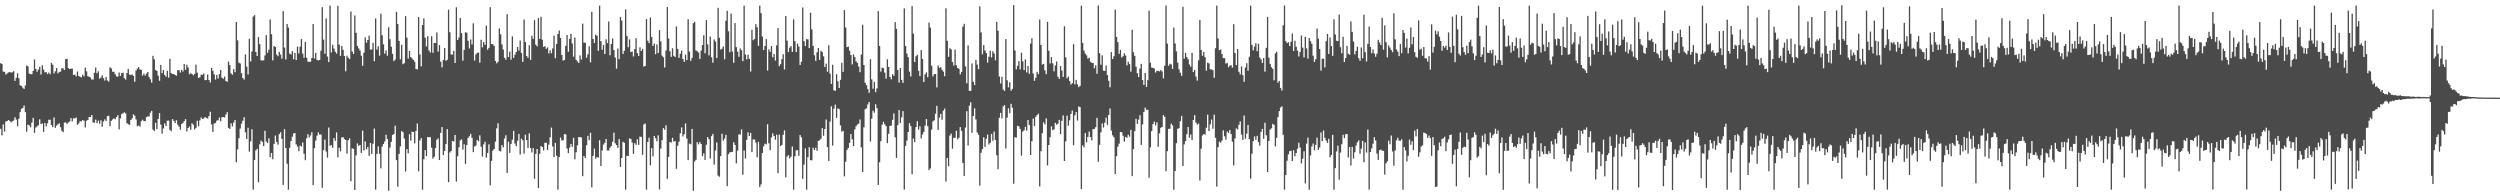 <?xml version="1.0" encoding="UTF-8"?>
<svg xmlns="http://www.w3.org/2000/svg" width="1920" height="150">
  <path d="M0 48.560h1v50.356H0zM1 49.085h1v54.867H1zM2 54.959h1v40.556H2zM3 55.241h1v45.838H3zM4 57.219h1v36.121H4zM5 56.361h1v36.612H5zM6 55.641h1v36.515H6zM7 55.239h1v37.653H7zM8 55.779h1v38.239H8zM9 55.515h1v37.635H9zM10 54.663h1v37.903H10zM11 62.090h1v27.934H11zM12 59.744h1v32.114H12zM13 56.338h1v40.651H13zM14 60.107h1v31.148H14zM15 65.545h1v20.597H15zM16 66.008h1v17.535H16zM17 67.378h1v15.514H17zM18 68.319h1v12.734H18zM19 65.684h1v20.496H19zM20 50.389h1v50.743H20zM21 50.941h1v44.825H21zM22 56.550h1v39.803H22zM23 56.981h1v40.794H23zM24 56.943h1v37.194H24zM25 54.405h1v36.124H25zM26 45.667h1v56.389H26zM27 52.920h1v45.061H27zM28 55.075h1v42.003H28zM29 53.372h1v42.846H29zM30 51.351h1v40.272H30zM31 57.256h1v38.009H31zM32 50.107h1v44.665H32zM33 53.451h1v47.830H33zM34 55.550h1v38.912H34zM35 55.468h1v41.589H35zM36 56.898h1v37.892H36zM37 55.719h1v36.240H37zM38 57.038h1v34.972H38zM39 48.301h1v47.681H39zM40 49.660h1v47.943H40zM41 56.430h1v33.796H41zM42 54.726h1v43.449H42zM43 52.269h1v44.256H43zM44 56.384h1v39.084H44zM45 55.410h1v39.312H45zM46 54.941h1v42.755H46zM47 52.448h1v47.963H47zM48 52.592h1v48.920H48zM49 53.689h1v40.402H49zM50 45.404h1v48.629H50zM51 45.144h1v49.991H51zM52 52.302h1v41.825H52zM53 53.035h1v40.316H53zM54 52.726h1v37.974H54zM55 52.670h1v40.586H55zM56 57.539h1v33.310H56zM57 57.289h1v33.688H57zM58 58.679h1v31.553H58zM59 54.950h1v40.900H59zM60 58.275h1v36.520H60zM61 58.993h1v34.024H61zM62 59.374h1v33.906H62zM63 57.409h1v34.795H63zM64 58.635h1v34.088H64zM65 51.943h1v45.961H65zM66 54.799h1v37.915H66zM67 58.499h1v33.566H67zM68 59.005h1v30.810H68zM69 59.502h1v30.419H69zM70 61.099h1v27.230H70zM71 61.087h1v32.935H71zM72 55.906h1v38.371H72zM73 51.810h1v40.039H73zM74 56.247h1v38.304H74zM75 54.764h1v37.879H75zM76 60.423h1v34.529H76zM77 59.571h1v32.836H77zM78 57.806h1v39.592H78zM79 60.018h1v33.350H79zM80 61.831h1v29.875H80zM81 59.104h1v33.854H81zM82 61.781h1v27.455H82zM83 62.707h1v26.231H83zM84 51.656h1v45.268H84zM85 52.589h1v40.189H85zM86 55.048h1v36.698H86zM87 55.137h1v35.724H87zM88 57.012h1v34.522H88zM89 58.653h1v31.236H89zM90 58.882h1v29.583H90zM91 55.658h1v43.709H91zM92 58.270h1v32.704H92zM93 56.184h1v31.432H93zM94 55.811h1v31.154H94zM95 60.057h1v26.150H95zM96 61.151h1v25.938H96zM97 56.129h1v38.472H97zM98 52.951h1v42.362H98zM99 57.319h1v38.520H99zM100 57.668h1v34.516H100zM101 57.140h1v33.763H101zM102 58.259h1v29.532H102zM103 62.789h1v26.069H103zM104 54.160h1v37.602H104zM105 52.704h1v44.266H105zM106 51.526h1v44.860H106zM107 53.295h1v43.929H107zM108 53.622h1v39.517H108zM109 58.065h1v33.908H109zM110 56.526h1v36.431H110zM111 58.079h1v34.947H111zM112 56.501h1v33.418H112zM113 55.225h1v34.184H113zM114 59.079h1v30.354H114zM115 60.886h1v25.711H115zM116 63.425h1v21.751H116zM117 42.876h1v56.652H117zM118 45.554h1v55.140H118zM119 53.749h1v40.538H119zM120 54.427h1v44.766H120zM121 58.070h1v33.292H121zM122 61.995h1v24.855H122zM123 49.798h1v45.890H123zM124 56.131h1v46.537H124zM125 53.739h1v44.916H125zM126 57.573h1v37.190H126zM127 58.924h1v37.896H127zM128 54.327h1v38.366H128zM129 59.655h1v32.952H129zM130 45.208h1v54.578H130zM131 56.182h1v44.614H131zM132 56.872h1v34.606H132zM133 56.894h1v35.916H133zM134 57.546h1v36.970H134zM135 58.156h1v34.215H135zM136 53.956h1v41.761H136zM137 53.810h1v43.406H137zM138 55.683h1v43.937H138zM139 53.657h1v41.681H139zM140 54.947h1v39.397H140zM141 49.265h1v43.736H141zM142 53.604h1v37.865H142zM143 49.752h1v51.252H143zM144 51.823h1v46.462H144zM145 57.034h1v40.121H145zM146 56.257h1v43.356H146zM147 56.792h1v37.937H147zM148 57.878h1v37.848H148zM149 56.738h1v42.656H149zM150 49.658h1v48.492H150zM151 55.778h1v36.983H151zM152 59.788h1v37.219H152zM153 59.331h1v33.149H153zM154 57.330h1v32.863H154zM155 57.443h1v33.989H155zM156 56.450h1v34.550H156zM157 61.614h1v28.280H157zM158 61.432h1v29.107H158zM159 57.260h1v33.762H159zM160 61.451h1v27.710H160zM161 63.356h1v22.469H161zM162 52.221h1v43.347H162zM163 54.388h1v46.901H163zM164 57.024h1v37.922H164zM165 61.080h1v33.327H165zM166 57.523h1v35.169H166zM167 60.295h1v32.083H167zM168 56.917h1v33.383H168zM169 53.712h1v39.421H169zM170 59.626h1v30.450H170zM171 60.456h1v29.417H171zM172 58.851h1v31.328H172zM173 62.162h1v25.861H173zM174 62.812h1v23.354H174zM175 47.386h1v50.804H175zM176 49.995h1v49.048H176zM177 56.388h1v38.351H177zM178 57.462h1v39.572H178zM179 53.029h1v41.104H179zM180 55.431h1v36.704H180zM181 16.891h1v107.740H181zM182 30.959h1v83.855H182zM183 48.160h1v57.993H183zM184 48.766h1v49.982H184zM185 56.205h1v38.762H185zM186 59.895h1v32.836H186zM187 61.121h1v28.873H187zM188 41.836h1v59.816H188zM189 51.138h1v55.650H189zM190 57.172h1v40.916H190zM191 29.815h1v86.676H191zM192 47.202h1v61.462H192zM193 39.515h1v59.774H193zM194 12.677h1v132.982H194zM195 11.638h1v111.286H195zM196 39.891h1v75.615H196zM197 42.975h1v71.314H197zM198 28.446h1v111.513H198zM199 33.922h1v76.950H199zM200 46.281h1v61.671H200zM201 46.558h1v62.438H201zM202 46.261h1v65.983H202zM203 42.601h1v57.851H203zM204 27.003h1v81.703H204zM205 40.512h1v69.384H205zM206 38.229h1v68.061H206zM207 14.931h1v105.752H207zM208 26.338h1v91.112H208zM209 46.325h1v75.980H209zM210 35.414h1v75.061H210zM211 36.056h1v68.046H211zM212 41.874h1v67.132H212zM213 43.166h1v67.916H213zM214 39.795h1v63.216H214zM215 41.892h1v59.646H215zM216 45.102h1v61.569H216zM217 8.558h1v133.489H217zM218 36.519h1v62.630H218zM219 45.728h1v67.940H219zM220 18.378h1v107.359H220zM221 21.168h1v124.474H221zM222 41.209h1v72.284H222zM223 41.841h1v66.505H223zM224 39.322h1v65.634H224zM225 45.450h1v57.107H225zM226 40.715h1v61.436H226zM227 46.079h1v64.793H227zM228 35.762h1v76.777H228zM229 41.028h1v75.068H229zM230 35.843h1v75.921H230zM231 29.988h1v82.618H231zM232 41.184h1v68.235H232zM233 44.411h1v73.673H233zM234 32.263h1v90.759H234zM235 44.317h1v61.872H235zM236 47.319h1v55.709H236zM237 47.568h1v57.945H237zM238 47.405h1v56.557H238zM239 44.543h1v57.000H239zM240 18.409h1v123.773H240zM241 44.902h1v68.940H241zM242 40.595h1v67.372H242zM243 45.979h1v58.220H243zM244 46.419h1v55.212H244zM245 46.054h1v57.280H245zM246 38.927h1v64.376H246zM247 5.540h1v138.705H247zM248 30.389h1v84.951H248zM249 41.271h1v65.980H249zM250 14.160h1v102.237H250zM251 43.427h1v77.602H251zM252 47.677h1v50.244H252zM253 4.325h1v107.649H253zM254 40.293h1v71.143H254zM255 34.362h1v79.173H255zM256 37.299h1v68.722H256zM257 39.741h1v68.373H257zM258 41.162h1v60.555H258zM259 4.467h1v116.353H259zM260 34.242h1v79.260H260zM261 42.892h1v73.368H261zM262 35.238h1v70.341H262zM263 38.264h1v67.030H263zM264 42.969h1v63.781H264zM265 54.709h1v52.815H265zM266 42.753h1v75.275H266zM267 44.336h1v63.329H267zM268 45.375h1v60.879H268zM269 8.842h1v130.312H269zM270 39.573h1v74.393H270zM271 41.419h1v72.905H271zM272 11.881h1v134.026H272zM273 25.192h1v94.086H273zM274 35.373h1v74.791H274zM275 37.186h1v74.782H275zM276 38.812h1v72.486H276zM277 42.757h1v74.712H277zM278 50.472h1v49.813H278zM279 40.514h1v75.022H279zM280 28.704h1v79.923H280zM281 32.780h1v81.865H281zM282 30.722h1v82.153H282zM283 27.319h1v92.408H283zM284 38.024h1v71.767H284zM285 37.994h1v80.228H285zM286 32.913h1v77.457H286zM287 46.961h1v51.755H287zM288 14.204h1v131.482H288zM289 38.073h1v80.077H289zM290 35.547h1v76.893H290zM291 42.772h1v75.332H291zM292 10.519h1v118.793H292zM293 27.072h1v85.447H293zM294 34.052h1v76.534H294zM295 41.212h1v67.438H295zM296 38.696h1v64.780H296zM297 42.734h1v64.039H297zM298 20.920h1v125.634H298zM299 30.135h1v83.095H299zM300 35.901h1v72.984H300zM301 41.323h1v62.291H301zM302 46.963h1v56.015H302zM303 45.786h1v50.750H303zM304 9.119h1v113.849H304zM305 18.396h1v124.991H305zM306 31.387h1v86.846H306zM307 45.583h1v66.805H307zM308 34.413h1v66.276H308zM309 49.327h1v52.144H309zM310 48.539h1v57.874H310zM311 12.389h1v119.362H311zM312 28.870h1v85.667H312zM313 44.977h1v72.765H313zM314 39.179h1v63.947H314zM315 43.800h1v64.190H315zM316 44.900h1v56.145H316zM317 46.001h1v55.356H317zM318 47.381h1v62.769H318zM319 52.942h1v47.596H319zM320 53.276h1v41.587H320zM321 13.081h1v118.524H321zM322 41.789h1v66.087H322zM323 51.007h1v55.101H323zM324 19.210h1v126.512H324zM325 14.121h1v108.216H325zM326 28.922h1v86.396H326zM327 35.652h1v84.252H327zM328 27.776h1v77.540H328zM329 38.775h1v66.556H329zM330 40.316h1v65.090H330zM331 27.790h1v85.634H331zM332 40.543h1v81.315H332zM333 32.994h1v87.450H333zM334 33.005h1v80.741H334zM335 24.902h1v82.430H335zM336 39.640h1v66.660H336zM337 34.645h1v88.297H337zM338 47.380h1v54.659H338zM339 51.708h1v45.858H339zM340 46.065h1v73.038H340zM341 36.873h1v79.034H341zM342 46.627h1v64.008H342zM343 45.877h1v53.230H343zM344 7.397h1v132.545H344zM345 24.760h1v92.348H345zM346 41.812h1v74.110H346zM347 41.982h1v66.304H347zM348 39.075h1v69.622H348zM349 48.385h1v55.275H349zM350 5.603h1v133.842H350zM351 30.678h1v89.325H351zM352 28.775h1v84.401H352zM353 13.711h1v94.101H353zM354 25.387h1v81.604H354zM355 46.608h1v68.358H355zM356 38.333h1v72.498H356zM357 24.849h1v100.940H357zM358 25.114h1v86.260H358zM359 31.319h1v74.616H359zM360 37.159h1v67.422H360zM361 30.293h1v72.523H361zM362 34.075h1v71.766H362zM363 17.935h1v98.921H363zM364 46.485h1v66.056H364zM365 41.803h1v69.982H365zM366 40.643h1v66.818H366zM367 40.341h1v68.141H367zM368 48.144h1v55.777H368zM369 30.540h1v82.156H369zM370 36.369h1v83.836H370zM371 32.328h1v78.568H371zM372 34.394h1v74.433H372zM373 19.646h1v101.376H373zM374 38.201h1v79.254H374zM375 36.781h1v74.051H375zM376 5.530h1v136.848H376zM377 33.855h1v89.696H377zM378 33.908h1v81.795H378zM379 35.258h1v79.183H379zM380 46.788h1v62.021H380zM381 48.641h1v49.942H381zM382 47.392h1v47.254H382zM383 21.805h1v94.007H383zM384 26.302h1v89.995H384zM385 34.143h1v77.281H385zM386 38.017h1v75.159H386zM387 44.320h1v62.092H387zM388 45.901h1v57.979H388zM389 10.884h1v121.943H389zM390 43.811h1v65.065H390zM391 39.650h1v77.727H391zM392 45.811h1v64.753H392zM393 27.941h1v79.333H393zM394 44.396h1v56.123H394zM395 41.971h1v68.278H395zM396 39.943h1v72.340H396zM397 36.099h1v72.029H397zM398 38.817h1v64.015H398zM399 31.080h1v87.593H399zM400 40.643h1v65.829H400zM401 47.516h1v60.283H401zM402 15.013h1v103.026H402zM403 32.180h1v71.270H403zM404 43.083h1v64.504H404zM405 44.358h1v69.259H405zM406 34.722h1v67.753H406zM407 45.973h1v67.757H407zM408 27.503h1v89.545H408zM409 29.873h1v83.969H409zM410 15.453h1v121.796H410zM411 34.232h1v83.943H411zM412 35.612h1v78.827H412zM413 13.878h1v130.612H413zM414 29.866h1v88.243H414zM415 12.860h1v99.315H415zM416 30.503h1v82.435H416zM417 36.052h1v79.523H417zM418 35.432h1v74.247H418zM419 37.481h1v72.159H419zM420 36.447h1v78.754H420zM421 41.014h1v70.080H421zM422 38.674h1v66.813H422zM423 40.918h1v57.094H423zM424 37.174h1v75.320H424zM425 27.319h1v93.357H425zM426 44.709h1v64.991H426zM427 33.830h1v85.764H427zM428 26.090h1v119.539H428zM429 23.402h1v97.120H429zM430 29.192h1v76.459H430zM431 42.258h1v65.668H431zM432 46.496h1v61.251H432zM433 46.131h1v56.884H433zM434 35.196h1v67.951H434zM435 26.899h1v87.182H435zM436 39.748h1v77.817H436zM437 29.851h1v83.497H437zM438 26.030h1v84.523H438zM439 33.430h1v79.333H439zM440 43.505h1v62.306H440zM441 28.869h1v93.473H441zM442 46.038h1v70.881H442zM443 47.173h1v64.414H443zM444 48.335h1v56.970H444zM445 42.554h1v62.756H445zM446 45.727h1v59.910H446zM447 18.111h1v117.189H447zM448 32.762h1v87.028H448zM449 32.789h1v88.571H449zM450 44.325h1v67.196H450zM451 41.706h1v62.606H451zM452 35.542h1v72.206H452zM453 47.883h1v54.094H453zM454 9.062h1v134.787H454zM455 29.889h1v89.866H455zM456 33.005h1v81.133H456zM457 26.634h1v95.243H457zM458 27.508h1v93.061H458zM459 39.016h1v82.035H459zM460 4.303h1v103.401H460zM461 31.648h1v95.884H461zM462 38.166h1v77.462H462zM463 34.590h1v76.464H463zM464 41.504h1v68.156H464zM465 30.164h1v76.555H465zM466 33.050h1v82.515H466zM467 16.552h1v99.078H467zM468 42.445h1v71.016H468zM469 33.789h1v78.322H469zM470 29.537h1v79.363H470zM471 38.470h1v63.419H471zM472 44.204h1v65.878H472zM473 52.750h1v58.664H473zM474 37.298h1v76.286H474zM475 45.417h1v61.403H475zM476 12.983h1v115.230H476zM477 15.826h1v105.528H477zM478 41.433h1v67.448H478zM479 39.018h1v70.639H479zM480 7.229h1v138.427H480zM481 27.592h1v91.987H481zM482 36.299h1v83.515H482zM483 30.255h1v75.988H483zM484 39.975h1v66.743H484zM485 39.556h1v69.846H485zM486 43.369h1v74.776H486zM487 37.667h1v72.294H487zM488 29.356h1v81.878H488zM489 40.854h1v66.091H489zM490 42.978h1v68.304H490zM491 36.366h1v68.478H491zM492 39.179h1v65.971H492zM493 37.473h1v81.401H493zM494 51.157h1v44.452H494zM495 50.710h1v44.168H495zM496 14.711h1v130.935H496zM497 31.224h1v77.889H497zM498 33.097h1v72.635H498zM499 13.432h1v113.479H499zM500 28.355h1v85.469H500zM501 35.350h1v84.709H501zM502 33.560h1v70.854H502zM503 41.612h1v64.464H503zM504 34.089h1v74.380H504zM505 40.689h1v63.295H505zM506 23.158h1v122.299H506zM507 31.760h1v82.305H507zM508 42.753h1v64.915H508zM509 43.982h1v54.436H509zM510 51.838h1v47.874H510zM511 38.812h1v57.437H511zM512 5.389h1v131.909H512zM513 29.584h1v90.869H513zM514 39.319h1v69.756H514zM515 43.658h1v65.854H515zM516 37.075h1v68.754H516zM517 42.853h1v65.848H517zM518 43.759h1v64.641H518zM519 20.317h1v109.309H519zM520 37.540h1v74.374H520zM521 44.452h1v64.331H521zM522 41.337h1v61.036H522zM523 38.837h1v59.014H523zM524 45.316h1v59.465H524zM525 47.554h1v55.526H525zM526 41.944h1v52.896H526zM527 46.198h1v60.260H527zM528 14.715h1v108.281H528zM529 39.572h1v70.726H529zM530 46.742h1v64.105H530zM531 44.458h1v54.493H531zM532 17.828h1v128.686H532zM533 16.762h1v107.251H533zM534 38.773h1v83.943H534zM535 39.307h1v69.922H535zM536 40.335h1v70.556H536zM537 45.268h1v63.863H537zM538 38.792h1v71.800H538zM539 34.602h1v85.364H539zM540 27.075h1v90.749H540zM541 40.932h1v81.881H541zM542 15.428h1v95.749H542zM543 34.070h1v71.157H543zM544 42.493h1v64.360H544zM545 28.074h1v93.568H545zM546 43.941h1v60.594H546zM547 48.130h1v54.685H547zM548 30.319h1v96.089H548zM549 31.846h1v83.772H549zM550 44.601h1v64.747H550zM551 5.980h1v128.902H551zM552 29.056h1v106.687H552zM553 38.028h1v81.901H553zM554 37.459h1v65.256H554zM555 35.707h1v72.264H555zM556 45.500h1v60.958H556zM557 15.933h1v87.608H557zM558 8.332h1v134.691H558zM559 24.017h1v94.423H559zM560 40.094h1v76.944H560zM561 10.450h1v106.319H561zM562 39.521h1v77.113H562zM563 48.189h1v61.084H563zM564 17.694h1v93.629H564zM565 36.187h1v89.308H565zM566 39.705h1v76.016H566zM567 43.644h1v59.547H567zM568 37.243h1v66.207H568zM569 38.614h1v60.779H569zM570 46.994h1v87.203H570zM571 4.375h1v111.247H571zM572 41.870h1v79.906H572zM573 45.575h1v61.773H573zM574 42.022h1v59.559H574zM575 45.231h1v59.144H575zM576 54.944h1v47.152H576zM577 22.890h1v93.918H577zM578 30.863h1v76.192H578zM579 30.003h1v77.151H579zM580 18.549h1v90.946H580zM581 20.935h1v99.848H581zM582 35.160h1v73.782H582zM583 4.290h1v139.406H583zM584 10.075h1v131.541H584zM585 28.059h1v89.437H585zM586 38.422h1v73.943H586zM587 35.356h1v74.959H587zM588 30.019h1v80.881H588zM589 54.149h1v41.298H589zM590 37.854h1v72.236H590zM591 39.714h1v75.657H591zM592 35.361h1v70.218H592zM593 43.986h1v58.395H593zM594 41.453h1v63.003H594zM595 46.470h1v60.836H595zM596 34.804h1v68.671H596zM597 21.545h1v111.497H597zM598 50.792h1v52.628H598zM599 49.285h1v62.841H599zM600 45.466h1v65.816H600zM601 41.619h1v61.890H601zM602 53.367h1v46.761H602zM603 12.253h1v123.974H603zM604 31.194h1v88.997H604zM605 40.027h1v79.062H605zM606 36.621h1v85.017H606zM607 35.392h1v84.877H607zM608 39.764h1v72.767H608zM609 14.785h1v130.893H609zM610 31.614h1v88.459H610zM611 39.980h1v75.556H611zM612 33.442h1v81.874H612zM613 35.799h1v83.880H613zM614 49.941h1v53.802H614zM615 47.403h1v58.074H615zM616 5.725h1v131.643H616zM617 31.648h1v94.757H617zM618 35.384h1v78.584H618zM619 30.020h1v115.647H619zM620 30.269h1v90.469H620zM621 36.892h1v76.151H621zM622 9.842h1v113.162H622zM623 22.516h1v100.606H623zM624 35.266h1v78.173H624zM625 42.422h1v72.819H625zM626 46.730h1v66.742H626zM627 40.181h1v75.655H627zM628 36.856h1v71.370H628zM629 45.973h1v61.774H629zM630 39.019h1v67.504H630zM631 40.049h1v58.366H631zM632 43.261h1v61.057H632zM633 51.414h1v47.690H633zM634 48.848h1v42.946H634zM635 55.105h1v57.833H635zM636 34.772h1v88.811H636zM637 56.550h1v36.802H637zM638 64.404h1v17.244H638zM639 49.726h1v62.111H639zM640 69.305h1v14.171H640zM641 69.772h1v10.581H641zM642 57.028h1v33.492H642zM643 62.404h1v20.872H643zM644 67.597h1v16.268H644zM645 61.312h1v34.984H645zM646 48.216h1v52.917H646zM647 55.194h1v45.299H647zM648 7.757h1v127.718H648zM649 21.071h1v103.179H649zM650 36.201h1v78.877H650zM651 35.781h1v77.892H651zM652 38.976h1v70.746H652zM653 42.177h1v60.791H653zM654 49.480h1v57.539H654zM655 41.735h1v70.465H655zM656 43.795h1v55.635H656zM657 47.155h1v49.761H657zM658 48.317h1v47.289H658zM659 51.080h1v43.875H659zM660 55.470h1v36.321H660zM661 41.806h1v71.378H661zM662 19.013h1v113.023H662zM663 49.930h1v47.880H663zM664 63.594h1v20.279H664zM665 65.398h1v17.786H665zM666 68.431h1v11.777H666zM667 71.294h1v7.057H667zM668 45.458h1v63.223H668zM669 60.959h1v30.172H669zM670 68.097h1v16.913H670zM671 62.802h1v23.722H671zM672 70.808h1v9.283H672zM673 67.910h1v15.175H673zM674 8.555h1v133.514H674zM675 35.252h1v89.349H675zM676 55.012h1v53.478H676zM677 51.845h1v43.928H677zM678 52.355h1v41.156H678zM679 55.766h1v39.674H679zM680 60.435h1v36.460H680zM681 45.582h1v64.373H681zM682 51.462h1v51.244H682zM683 59.061h1v37.662H683zM684 60.934h1v35.533H684zM685 56.970h1v35.079H685zM686 58.219h1v28.909H686zM687 16.922h1v88.523H687zM688 22.179h1v99.051H688zM689 53.704h1v42.413H689zM690 63.457h1v21.021H690zM691 52.227h1v42.401H691zM692 61.353h1v28.809H692zM693 63.641h1v21.689H693zM694 6.471h1v139.132H694zM695 35.340h1v76.683H695zM696 41.092h1v66.837H696zM697 43.876h1v57.425H697zM698 55.015h1v39.584H698zM699 58.702h1v38.105H699zM700 4.717h1v129.117H700zM701 25.834h1v80.593H701zM702 47.680h1v61.460H702zM703 43.225h1v54.355H703zM704 42.111h1v50.991H704zM705 54.372h1v45.225H705zM706 58.480h1v38.499H706zM707 38.407h1v67.943H707zM708 45.268h1v58.037H708zM709 63.000h1v38.252H709zM710 57.094h1v39.375H710zM711 55.554h1v35.891H711zM712 59.273h1v37.663H712zM713 17.363h1v113.317H713zM714 21.176h1v108.166H714zM715 50.428h1v49.114H715zM716 58.685h1v34.553H716zM717 56.990h1v35.369H717zM718 56.828h1v30.542H718zM719 67.105h1v14.224H719zM720 50.332h1v49.400H720zM721 52.170h1v38.165H721zM722 51.600h1v35.866H722zM723 53.561h1v38.405H723zM724 54.986h1v29.952H724zM725 58.519h1v24.867H725zM726 6.379h1v133.111H726zM727 31.321h1v89.997H727zM728 43.636h1v83.996H728zM729 37.069h1v67.071H729zM730 37.876h1v64.751H730zM731 47.523h1v66.676H731zM732 50.404h1v55.467H732zM733 38.071h1v67.711H733zM734 50.158h1v50.272H734zM735 52.200h1v54.860H735zM736 52.860h1v52.847H736zM737 57.155h1v40.446H737zM738 55.197h1v45.320H738zM739 20.471h1v104.698H739zM740 18.291h1v116.905H740zM741 51.053h1v46.898H741zM742 63.958h1v21.431H742zM743 34.902h1v76.803H743zM744 69.762h1v11.366H744zM745 69.776h1v8.787H745zM746 48.730h1v53.248H746zM747 62.807h1v26.289H747zM748 65.338h1v17.851H748zM749 45.971h1v45.738H749zM750 49.624h1v52.096H750zM751 53.127h1v50.473H751zM752 4.789h1v137.767H752zM753 24.950h1v92.365H753zM754 41.713h1v72.693H754zM755 34.607h1v70.823H755zM756 38.773h1v74.043H756zM757 40.741h1v65.808H757zM758 48.090h1v55.214H758zM759 43.626h1v67.343H759zM760 38.936h1v70.729H760zM761 44.084h1v58.760H761zM762 39.352h1v68.718H762zM763 41.055h1v59.958H763zM764 46.356h1v61.037H764zM765 16.818h1v102.378H765zM766 23.555h1v106.405H766zM767 58.770h1v31.634H767zM768 64.107h1v22.563H768zM769 58.965h1v32.026H769zM770 68.767h1v12.899H770zM771 69.903h1v10.781H771zM772 30.024h1v84.052H772zM773 61.626h1v28.675H773zM774 67.064h1v16.098H774zM775 63.169h1v23.748H775zM776 69.670h1v10.074H776zM777 68.275h1v14.418H777zM778 3.867h1v137.265H778zM779 38.769h1v66.588H779zM780 53.295h1v52.393H780zM781 50.476h1v46.128H781zM782 46.945h1v50.076H782zM783 53.312h1v45.704H783zM784 40.525h1v79.039H784zM785 47.168h1v53.882H785zM786 53.854h1v46.237H786zM787 45.627h1v51.783H787zM788 55.551h1v44.790H788zM789 50.624h1v41.531H789zM790 56.673h1v39.284H790zM791 33.470h1v85.581H791zM792 29.384h1v79.040H792zM793 56.405h1v34.686H793zM794 62.037h1v34.828H794zM795 59.713h1v29.992H795zM796 55.157h1v33.159H796zM797 56.970h1v30.352H797zM798 14.945h1v128.251H798zM799 34.542h1v81.584H799zM800 49.596h1v52.706H800zM801 49.062h1v44.939H801zM802 54.085h1v41.474H802zM803 56.973h1v33.942H803zM804 16.790h1v110.309H804zM805 38.941h1v72.449H805zM806 48.751h1v56.614H806zM807 43.863h1v53.232H807zM808 48.619h1v51.354H808zM809 54.765h1v44.560H809zM810 50.283h1v44.014H810zM811 47.255h1v48.500H811zM812 58.866h1v36.056H812zM813 60.553h1v31.485H813zM814 50.674h1v52.356H814zM815 54.153h1v38.637H815zM816 59.084h1v29.561H816zM817 20.164h1v103.484H817zM818 44.027h1v64.544H818zM819 60.169h1v28.686H819zM820 58.808h1v37.688H820zM821 62.280h1v30.134H821zM822 64.941h1v22.579H822zM823 63.867h1v21.020H823zM824 33.969h1v77.556H824zM825 64.744h1v23.835H825zM826 61.352h1v24.715H826zM827 64.826h1v27.727H827zM828 66.957h1v14.820H828zM829 65.873h1v16.425H829zM830 4.375h1v140.718H830zM831 32.921h1v78.704H831zM832 38.854h1v74.302H832zM833 41.171h1v61.050H833zM834 42.483h1v66.851H834zM835 45.071h1v60.092H835zM836 44.315h1v56.750H836zM837 47.388h1v57.871H837zM838 48.286h1v59.498H838zM839 48.367h1v50.808H839zM840 52.423h1v46.602H840zM841 50.160h1v47.535H841zM842 56.650h1v33.893H842zM843 4.210h1v120.067H843zM844 40.857h1v70.387H844zM845 49.699h1v51.959H845zM846 42.511h1v52.274H846zM847 54.295h1v43.661H847zM848 54.472h1v39.753H848zM849 50.273h1v40.049H849zM850 57.703h1v38.213H850zM851 62.052h1v26.270H851zM852 67.017h1v16.298H852zM853 40.045h1v60.268H853zM854 45.329h1v58.599H854zM855 43.202h1v62.207H855zM856 7.432h1v126.284H856zM857 28.366h1v91.606H857zM858 32.358h1v80.289H858zM859 41.320h1v69.033H859zM860 38.247h1v63.091H860zM861 44.150h1v57.357H861zM862 43.236h1v61.019H862zM863 40.982h1v67.757H863zM864 42.668h1v62.488H864zM865 50.214h1v55.584H865zM866 47.421h1v56.063H866zM867 49.273h1v55.754H867zM868 55.047h1v44.699H868zM869 22.847h1v112.438H869zM870 40.149h1v74.377H870zM871 42.910h1v57.844H871zM872 51.184h1v40.073H872zM873 56.255h1v38.933H873zM874 59.139h1v32.729H874zM875 52.651h1v35.843H875zM876 49.037h1v62.250H876zM877 61.424h1v34.144H877zM878 65.162h1v20.815H878zM879 56.026h1v26.634H879zM880 66.697h1v17.653H880zM881 61.550h1v22.768H881zM882 8.158h1v128.349H882zM883 48.188h1v64.994H883zM884 51.862h1v48.845H884zM885 52.102h1v43.203H885zM886 52.608h1v40.799H886zM887 55.705h1v40.543H887zM888 54.394h1v39.511H888zM889 54.331h1v58.433H889zM890 54.828h1v47.592H890zM891 53.807h1v44.362H891zM892 54.900h1v42.635H892zM893 60.221h1v28.195H893zM894 50.473h1v39.154H894zM895 4.272h1v127.331H895zM896 33.495h1v82.651H896zM897 50.435h1v48.516H897zM898 48.922h1v49.958H898zM899 49.516h1v45.440H899zM900 52.864h1v43.380H900zM901 21.144h1v124.566H901zM902 33.411h1v97.963H902zM903 39.475h1v70.481H903zM904 48.083h1v50.875H904zM905 53.264h1v45.124H905zM906 55.837h1v37.200H906zM907 58.246h1v30.717H907zM908 5.275h1v122.224H908zM909 45.048h1v65.865H909zM910 40.526h1v67.876H910zM911 43.747h1v59.306H911zM912 45.511h1v51.962H912zM913 49.556h1v56.218H913zM914 51.265h1v52.051H914zM915 40.623h1v66.984H915zM916 55.350h1v36.855H916zM917 53.691h1v34.741H917zM918 58.791h1v35.350H918zM919 61.920h1v33.753H919zM920 46.313h1v48.628H920zM921 15.484h1v123.114H921zM922 38.364h1v75.881H922zM923 42.793h1v61.169H923zM924 39.851h1v63.120H924zM925 43.924h1v59.463H925zM926 54.285h1v43.788H926zM927 48.124h1v39.877H927zM928 48.715h1v51.958H928zM929 53.179h1v42.308H929zM930 53.286h1v38.556H930zM931 53.911h1v44.937H931zM932 59.737h1v28.328H932zM933 37.080h1v68.770H933zM934 4.310h1v138.995H934zM935 29.599h1v83.417H935zM936 38.561h1v70.241H936zM937 37.992h1v71.536H937zM938 41.526h1v66.439H938zM939 44.629h1v55.535H939zM940 44.635h1v60.094H940zM941 48.837h1v58.491H941zM942 48.270h1v52.723H942zM943 51.644h1v50.408H943zM944 50.482h1v49.347H944zM945 49.999h1v52.951H945zM946 51.914h1v56.937H946zM947 18.588h1v108.491H947zM948 40.780h1v65.492H948zM949 50.009h1v48.603H949zM950 37.565h1v61.818H950zM951 55.159h1v40.672H951zM952 57.146h1v36.079H952zM953 50.993h1v52.359H953zM954 57.686h1v49.831H954zM955 62.827h1v25.921H955zM956 51.802h1v54.765H956zM957 48.535h1v54.120H957zM958 54.323h1v41.605H958zM959 43.553h1v63.177H959zM960 4.342h1v132.875H960zM961 34.467h1v83.548H961zM962 38.717h1v69.687H962zM963 35.815h1v68.961H963zM964 33.177h1v74.211H964zM965 39.320h1v64.997H965zM966 33.576h1v75.552H966zM967 44.137h1v67.719H967zM968 45.642h1v55.697H968zM969 48.318h1v50.691H969zM970 44.478h1v62.048H970zM971 55.023h1v39.242H971zM972 36.735h1v67.149H972zM973 12.946h1v119.185H973zM974 44.302h1v64.000H974zM975 49.064h1v50.477H975zM976 51.650h1v46.837H976zM977 52.908h1v42.150H977zM978 61.619h1v34.287H978zM979 40.941h1v71.512H979zM980 39.745h1v66.090H980zM981 63.484h1v26.497H981zM982 62.132h1v23.218H982zM983 67.469h1v15.061H983zM984 69.510h1v12.175H984zM985 19.380h1v84.197H985zM986 4.246h1v141.420H986zM987 31.625h1v102.813H987zM988 33.137h1v90.325H988zM989 32.396h1v86.152H989zM990 35.369h1v80.745H990zM991 32.053h1v83.701H991zM992 25.692h1v97.988H992zM993 39.171h1v76.277H993zM994 31.267h1v88.781H994zM995 35.827h1v81.662H995zM996 38.926h1v75.322H996zM997 43.365h1v66.253H997zM998 39.935h1v73.393H998zM999 27.299h1v98.194H999zM1000 36.580h1v85.300H1000zM1001 44.070h1v72.084H1001zM1002 28.258h1v112.589H1002zM1003 37.167h1v73.122H1003zM1004 44.994h1v60.706H1004zM1005 29.197h1v116.517H1005zM1006 31.644h1v87.737H1006zM1007 33.586h1v78.829H1007zM1008 42.770h1v67.481H1008zM1009 47.558h1v67.921H1009zM1010 45.440h1v65.799H1010zM1011 21.922h1v83.786H1011zM1012 29.732h1v85.448H1012zM1013 37.614h1v75.640H1013zM1014 54.259h1v47.453H1014zM1015 45.173h1v63.194H1015zM1016 45.081h1v55.174H1016zM1017 51.705h1v54.191H1017zM1018 31.596h1v76.380H1018zM1019 26.070h1v83.638H1019zM1020 41.430h1v65.171H1020zM1021 28.770h1v92.042H1021zM1022 35.449h1v83.530H1022zM1023 42.906h1v60.662H1023zM1024 14.905h1v130.883H1024zM1025 26.531h1v102.609H1025zM1026 31.288h1v85.014H1026zM1027 31.594h1v80.210H1027zM1028 11.148h1v126.786H1028zM1029 36.230h1v80.973H1029zM1030 40.911h1v69.896H1030zM1031 28.254h1v75.252H1031zM1032 47.680h1v58.410H1032zM1033 44.479h1v58.640H1033zM1034 35.242h1v67.659H1034zM1035 41.323h1v79.647H1035zM1036 42.017h1v70.886H1036zM1037 16.411h1v110.742H1037zM1038 24.460h1v88.395H1038zM1039 31.960h1v89.785H1039zM1040 41.712h1v75.234H1040zM1041 39.089h1v72.678H1041zM1042 35.852h1v73.414H1042zM1043 44.724h1v63.073H1043zM1044 46.695h1v71.368H1044zM1045 36.449h1v77.747H1045zM1046 44.672h1v63.557H1046zM1047 11.202h1v113.412H1047zM1048 40.097h1v69.332H1048zM1049 47.206h1v69.961H1049zM1050 33.690h1v65.793H1050zM1051 20.363h1v125.326H1051zM1052 36.091h1v80.684H1052zM1053 40.857h1v73.060H1053zM1054 37.984h1v72.375H1054zM1055 41.061h1v64.281H1055zM1056 43.596h1v64.346H1056zM1057 41.245h1v76.700H1057zM1058 30.558h1v92.221H1058zM1059 32.635h1v82.705H1059zM1060 34.577h1v80.285H1060zM1061 13.686h1v102.082H1061zM1062 38.073h1v77.747H1062zM1063 19.492h1v114.620H1063zM1064 32.433h1v92.944H1064zM1065 44.076h1v79.819H1065zM1066 34.883h1v73.147H1066zM1067 36.575h1v74.223H1067zM1068 38.430h1v65.660H1068zM1069 40.106h1v76.213H1069zM1070 10.247h1v117.048H1070zM1071 30.184h1v85.349H1071zM1072 37.978h1v69.804H1072zM1073 39.653h1v66.178H1073zM1074 43.123h1v64.910H1074zM1075 33.861h1v74.290H1075zM1076 40.837h1v66.172H1076zM1077 23.075h1v122.658H1077zM1078 25.248h1v87.705H1078zM1079 36.496h1v78.941H1079zM1080 29.666h1v94.319H1080zM1081 41.072h1v78.543H1081zM1082 36.724h1v70.471H1082zM1083 21.164h1v89.998H1083zM1084 34.022h1v74.534H1084zM1085 28.375h1v86.996H1085zM1086 40.027h1v60.268H1086zM1087 43.598h1v61.163H1087zM1088 44.397h1v54.672H1088zM1089 15.684h1v104.735H1089zM1090 38.180h1v78.864H1090zM1091 37.308h1v75.271H1091zM1092 42.799h1v68.830H1092zM1093 36.091h1v65.718H1093zM1094 44.760h1v57.427H1094zM1095 44.860h1v58.004H1095zM1096 47.305h1v58.568H1096zM1097 43.129h1v60.952H1097zM1098 53.431h1v52.717H1098zM1099 18.714h1v100.961H1099zM1100 40.397h1v64.848H1100zM1101 36.006h1v75.558H1101zM1102 23.483h1v120.118H1102zM1103 26.380h1v116.883H1103zM1104 24.069h1v91.371H1104zM1105 28.192h1v81.233H1105zM1106 31.426h1v80.920H1106zM1107 38.957h1v67.732H1107zM1108 35.254h1v71.011H1108zM1109 36.625h1v68.396H1109zM1110 35.027h1v81.021H1110zM1111 38.411h1v70.990H1111zM1112 24.897h1v82.164H1112zM1113 36.010h1v67.686H1113zM1114 40.623h1v62.740H1114zM1115 12.766h1v113.042H1115zM1116 35.153h1v83.849H1116zM1117 47.756h1v67.154H1117zM1118 11.327h1v131.710H1118zM1119 22.498h1v91.863H1119zM1120 41.208h1v67.719H1120zM1121 42.636h1v59.121H1121zM1122 12.221h1v106.641H1122zM1123 36.269h1v77.258H1123zM1124 39.985h1v72.614H1124zM1125 42.028h1v70.957H1125zM1126 35.073h1v66.921H1126zM1127 40.783h1v66.362H1127zM1128 32.315h1v103.871H1128zM1129 30.420h1v92.656H1129zM1130 35.594h1v70.324H1130zM1131 40.952h1v64.337H1131zM1132 46.106h1v55.535H1132zM1133 42.810h1v60.772H1133zM1134 13.624h1v107.406H1134zM1135 4.294h1v115.665H1135zM1136 27.732h1v85.021H1136zM1137 43.708h1v70.192H1137zM1138 41.807h1v62.358H1138zM1139 36.273h1v72.957H1139zM1140 47.923h1v54.761H1140zM1141 19.577h1v115.044H1141zM1142 40.475h1v70.152H1142zM1143 40.723h1v71.134H1143zM1144 38.621h1v63.172H1144zM1145 41.007h1v64.907H1145zM1146 38.180h1v65.768H1146zM1147 50.323h1v52.417H1147zM1148 42.569h1v56.236H1148zM1149 48.582h1v54.273H1149zM1150 46.047h1v54.130H1150zM1151 5.399h1v127.645H1151zM1152 46.333h1v63.561H1152zM1153 49.901h1v55.659H1153zM1154 14.680h1v131.071H1154zM1155 19.683h1v96.186H1155zM1156 35.807h1v74.089H1156zM1157 35.649h1v80.150H1157zM1158 27.382h1v88.400H1158zM1159 35.044h1v69.843H1159zM1160 40.449h1v62.441H1160zM1161 32.375h1v77.393H1161zM1162 39.001h1v73.937H1162zM1163 35.296h1v76.884H1163zM1164 28.918h1v84.572H1164zM1165 37.129h1v73.645H1165zM1166 44.309h1v61.339H1166zM1167 29.647h1v80.827H1167zM1168 36.633h1v69.660H1168zM1169 43.685h1v60.411H1169zM1170 34.909h1v87.323H1170zM1171 47.798h1v61.886H1171zM1172 45.633h1v68.896H1172zM1173 42.023h1v60.174H1173zM1174 4.365h1v136.615H1174zM1175 34.324h1v87.450H1175zM1176 32.834h1v82.520H1176zM1177 33.287h1v76.940H1177zM1178 42.044h1v59.078H1178zM1179 41.491h1v63.974H1179zM1180 10.385h1v134.312H1180zM1181 35.234h1v80.567H1181zM1182 35.954h1v84.372H1182zM1183 40.354h1v69.681H1183zM1184 18.174h1v98.320H1184zM1185 34.256h1v84.165H1185zM1186 39.297h1v72.885H1186zM1187 23.576h1v94.601H1187zM1188 36.182h1v82.370H1188zM1189 32.330h1v83.704H1189zM1190 46.360h1v71.447H1190zM1191 49.520h1v58.891H1191zM1192 43.367h1v67.578H1192zM1193 10.027h1v112.121H1193zM1194 30.047h1v76.773H1194zM1195 34.837h1v75.440H1195zM1196 29.460h1v72.653H1196zM1197 29.945h1v70.412H1197zM1198 35.388h1v68.020H1198zM1199 42.283h1v55.885H1199zM1200 20.511h1v93.514H1200zM1201 36.194h1v82.195H1201zM1202 36.786h1v67.430H1202zM1203 13.218h1v110.742H1203zM1204 42.012h1v79.216H1204zM1205 41.575h1v77.206H1205zM1206 18.472h1v113.244H1206zM1207 34.067h1v89.827H1207zM1208 32.569h1v86.833H1208zM1209 24.736h1v89.843H1209zM1210 46.521h1v67.828H1210zM1211 48.557h1v61.957H1211zM1212 34.029h1v65.916H1212zM1213 27.938h1v83.631H1213zM1214 49.943h1v50.671H1214zM1215 52.331h1v50.427H1215zM1216 52.849h1v46.687H1216zM1217 54.126h1v45.610H1217zM1218 56.073h1v41.829H1218zM1219 12.179h1v105.021H1219zM1220 43.765h1v61.526H1220zM1221 50.500h1v50.320H1221zM1222 33.573h1v83.467H1222zM1223 38.401h1v71.183H1223zM1224 41.826h1v67.380H1224zM1225 8.730h1v129.120H1225zM1226 28.455h1v101.542H1226zM1227 39.816h1v76.432H1227zM1228 18.576h1v97.851H1228zM1229 31.472h1v96.184H1229zM1230 25.845h1v92.639H1230zM1231 42.137h1v65.116H1231zM1232 14.918h1v120.545H1232zM1233 29.370h1v94.286H1233zM1234 34.887h1v84.254H1234zM1235 24.140h1v93.463H1235zM1236 39.587h1v65.295H1236zM1237 42.499h1v69.549H1237zM1238 18.924h1v126.787H1238zM1239 29.280h1v91.068H1239zM1240 40.279h1v73.202H1240zM1241 34.551h1v68.813H1241zM1242 16.266h1v129.580H1242zM1243 35.486h1v74.968H1243zM1244 34.785h1v70.489H1244zM1245 15.017h1v105.215H1245zM1246 30.466h1v80.003H1246zM1247 28.235h1v76.457H1247zM1248 39.732h1v73.153H1248zM1249 32.471h1v74.223H1249zM1250 41.081h1v64.644H1250zM1251 38.187h1v67.044H1251zM1252 33.979h1v65.310H1252zM1253 39.498h1v69.236H1253zM1254 43.436h1v58.632H1254zM1255 13.262h1v109.140H1255zM1256 44.512h1v67.446H1256zM1257 46.116h1v68.710H1257zM1258 17.067h1v126.911H1258zM1259 30.020h1v81.690H1259zM1260 34.125h1v77.223H1260zM1261 34.999h1v74.963H1261zM1262 40.545h1v70.603H1262zM1263 41.294h1v71.550H1263zM1264 36.651h1v82.581H1264zM1265 24.326h1v92.589H1265zM1266 30.911h1v78.365H1266zM1267 31.067h1v86.198H1267zM1268 29.782h1v87.577H1268zM1269 32.326h1v77.339H1269zM1270 39.921h1v69.733H1270zM1271 33.603h1v74.490H1271zM1272 40.806h1v72.812H1272zM1273 41.836h1v66.328H1273zM1274 44.623h1v62.000H1274zM1275 38.878h1v78.692H1275zM1276 46.541h1v62.526H1276zM1277 17.714h1v125.352H1277zM1278 8.098h1v119.217H1278zM1279 38.469h1v84.333H1279zM1280 37.953h1v74.452H1280zM1281 43.241h1v63.894H1281zM1282 45.129h1v61.927H1282zM1283 47.616h1v61.414H1283zM1284 23.752h1v122.218H1284zM1285 38.314h1v80.070H1285zM1286 32.769h1v82.000H1286zM1287 32.075h1v88.955H1287zM1288 25.520h1v92.738H1288zM1289 40.911h1v74.571H1289zM1290 22.784h1v88.844H1290zM1291 28.411h1v86.417H1291zM1292 35.774h1v73.521H1292zM1293 39.694h1v76.726H1293zM1294 40.747h1v73.553H1294zM1295 41.759h1v65.736H1295zM1296 39.032h1v67.922H1296zM1297 19.915h1v99.482H1297zM1298 41.981h1v75.040H1298zM1299 39.895h1v69.918H1299zM1300 34.636h1v74.765H1300zM1301 49.350h1v51.824H1301zM1302 40.434h1v63.711H1302zM1303 41.126h1v60.906H1303zM1304 47.471h1v57.756H1304zM1305 45.999h1v65.742H1305zM1306 41.610h1v95.257H1306zM1307 4.354h1v113.364H1307zM1308 41.100h1v76.942H1308zM1309 39.595h1v71.202H1309zM1310 17.927h1v126.378H1310zM1311 34.124h1v88.333H1311zM1312 34.308h1v81.168H1312zM1313 33.164h1v74.349H1313zM1314 39.632h1v70.383H1314zM1315 38.577h1v75.557H1315zM1316 40.677h1v67.506H1316zM1317 42.788h1v72.245H1317zM1318 40.605h1v70.987H1318zM1319 40.125h1v64.652H1319zM1320 23.977h1v85.734H1320zM1321 37.105h1v73.306H1321zM1322 42.287h1v64.915H1322zM1323 23.696h1v80.933H1323zM1324 49.852h1v47.572H1324zM1325 52.766h1v42.255H1325zM1326 15.095h1v130.611H1326zM1327 39.170h1v78.567H1327zM1328 41.147h1v66.298H1328zM1329 19.986h1v112.445H1329zM1330 26.525h1v95.417H1330zM1331 37.632h1v77.901H1331zM1332 34.379h1v69.339H1332zM1333 35.060h1v73.466H1333zM1334 45.048h1v58.013H1334zM1335 34.591h1v69.580H1335zM1336 22.615h1v123.230H1336zM1337 37.638h1v73.612H1337zM1338 30.262h1v79.408H1338zM1339 34.835h1v65.569H1339zM1340 39.535h1v59.078H1340zM1341 50.165h1v47.542H1341zM1342 4.371h1v130.056H1342zM1343 32.907h1v92.094H1343zM1344 36.766h1v75.748H1344zM1345 37.503h1v81.198H1345zM1346 34.737h1v80.997H1346zM1347 35.365h1v77.803H1347zM1348 45.088h1v59.129H1348zM1349 13.523h1v112.264H1349zM1350 45.745h1v66.281H1350zM1351 49.988h1v57.935H1351zM1352 44.504h1v57.496H1352zM1353 48.718h1v57.705H1353zM1354 50.139h1v52.724H1354zM1355 53.030h1v57.368H1355zM1356 52.754h1v53.875H1356zM1357 55.384h1v48.778H1357zM1358 7.470h1v124.072H1358zM1359 38.536h1v79.581H1359zM1360 51.811h1v59.403H1360zM1361 45.320h1v59.205H1361zM1362 20.492h1v125.238H1362zM1363 25.053h1v100.216H1363zM1364 30.572h1v89.353H1364zM1365 29.614h1v83.289H1365zM1366 44.484h1v70.223H1366zM1367 42.787h1v73.145H1367zM1368 46.999h1v74.727H1368zM1369 36.647h1v77.452H1369zM1370 32.705h1v75.008H1370zM1371 48.215h1v57.395H1371zM1372 30.103h1v87.366H1372zM1373 38.740h1v69.614H1373zM1374 41.404h1v62.172H1374zM1375 29.573h1v75.103H1375zM1376 43.982h1v62.440H1376zM1377 48.251h1v59.729H1377zM1378 33.824h1v86.730H1378zM1379 43.819h1v63.243H1379zM1380 44.632h1v61.077H1380zM1381 4.322h1v139.944H1381zM1382 34.860h1v82.278H1382zM1383 38.407h1v76.043H1383zM1384 37.510h1v73.921H1384zM1385 35.655h1v66.209H1385zM1386 41.631h1v60.997H1386zM1387 40.841h1v67.239H1387zM1388 16.480h1v125.161H1388zM1389 29.123h1v81.648H1389zM1390 36.487h1v69.856H1390zM1391 13.066h1v102.296H1391zM1392 37.105h1v75.466H1392zM1393 41.585h1v64.338H1393zM1394 32.066h1v84.481H1394zM1395 30.224h1v82.974H1395zM1396 31.223h1v80.749H1396zM1397 29.475h1v86.597H1397zM1398 43.983h1v66.040H1398zM1399 41.085h1v72.759H1399zM1400 52.423h1v61.425H1400zM1401 8.441h1v110.676H1401zM1402 35.197h1v79.361H1402zM1403 41.393h1v75.592H1403zM1404 48.016h1v64.548H1404zM1405 38.810h1v72.122H1405zM1406 48.667h1v62.967H1406zM1407 38.306h1v85.310H1407zM1408 33.338h1v87.070H1408zM1409 38.410h1v82.667H1409zM1410 7.970h1v112.126H1410zM1411 20.570h1v104.547H1411zM1412 30.528h1v86.606H1412zM1413 41.966h1v69.794H1413zM1414 4.025h1v133.227H1414zM1415 29.868h1v84.126H1415zM1416 31.251h1v86.942H1416zM1417 16.110h1v104.794H1417zM1418 34.490h1v73.974H1418zM1419 44.282h1v66.196H1419zM1420 46.002h1v60.068H1420zM1421 38.071h1v71.100H1421zM1422 42.723h1v60.090H1422zM1423 40.396h1v65.750H1423zM1424 42.129h1v61.553H1424zM1425 46.893h1v51.669H1425zM1426 38.569h1v82.455H1426zM1427 25.874h1v89.640H1427zM1428 45.178h1v58.186H1428zM1429 49.692h1v58.006H1429zM1430 37.493h1v79.535H1430zM1431 47.184h1v55.712H1431zM1432 49.508h1v51.683H1432zM1433 8.168h1v126.764H1433zM1434 31.963h1v80.806H1434zM1435 38.490h1v66.501H1435zM1436 24.292h1v98.625H1436zM1437 35.989h1v77.152H1437zM1438 41.002h1v62.351H1438zM1439 15.842h1v129.814H1439zM1440 31.271h1v86.413H1440zM1441 42.560h1v66.220H1441zM1442 31.866h1v76.543H1442zM1443 42.415h1v70.380H1443zM1444 49.594h1v53.672H1444zM1445 22.077h1v95.581H1445zM1446 5.628h1v132.349H1446zM1447 36.706h1v87.228H1447zM1448 34.445h1v79.414H1448zM1449 22.717h1v122.873H1449zM1450 30.161h1v89.261H1450zM1451 38.813h1v73.818H1451zM1452 32.484h1v77.850H1452zM1453 33.327h1v91.415H1453zM1454 32.282h1v89.531H1454zM1455 34.263h1v75.498H1455zM1456 39.680h1v79.979H1456zM1457 32.182h1v78.306H1457zM1458 36.600h1v69.942H1458zM1459 33.660h1v80.588H1459zM1460 41.407h1v70.084H1460zM1461 37.499h1v73.110H1461zM1462 17.537h1v106.770H1462zM1463 31.911h1v79.460H1463zM1464 27.822h1v93.891H1464zM1465 35.533h1v75.301H1465zM1466 4.853h1v129.543H1466zM1467 25.935h1v87.217H1467zM1468 37.491h1v81.755H1468zM1469 36.659h1v81.137H1469zM1470 37.592h1v67.510H1470zM1471 43.487h1v72.541H1471zM1472 32.018h1v92.082H1472zM1473 27.542h1v78.466H1473zM1474 37.178h1v77.985H1474zM1475 38.072h1v68.763H1475zM1476 39.832h1v76.241H1476zM1477 40.123h1v69.617H1477zM1478 45.368h1v63.838H1478zM1479 37.037h1v63.099H1479zM1480 46.422h1v56.466H1480zM1481 45.931h1v60.454H1481zM1482 25.097h1v98.408H1482zM1483 34.197h1v78.896H1483zM1484 39.824h1v70.559H1484zM1485 24.591h1v90.800H1485zM1486 32.366h1v84.211H1486zM1487 34.306h1v77.682H1487zM1488 38.442h1v70.862H1488zM1489 34.133h1v76.462H1489zM1490 38.170h1v71.955H1490zM1491 6.114h1v137.267H1491zM1492 16.010h1v108.566H1492zM1493 27.596h1v91.701H1493zM1494 34.713h1v77.084H1494zM1495 41.350h1v73.787H1495zM1496 29.852h1v88.640H1496zM1497 33.573h1v76.793H1497zM1498 40.944h1v79.070H1498zM1499 37.878h1v71.893H1499zM1500 40.726h1v70.274H1500zM1501 40.880h1v71.328H1501zM1502 51.642h1v52.130H1502zM1503 46.652h1v61.394H1503zM1504 29.374h1v81.377H1504zM1505 31.221h1v87.867H1505zM1506 38.285h1v73.299H1506zM1507 31.943h1v84.365H1507zM1508 32.359h1v72.735H1508zM1509 38.324h1v76.965H1509zM1510 36.945h1v69.020H1510zM1511 37.090h1v80.802H1511zM1512 41.913h1v59.115H1512zM1513 43.463h1v63.341H1513zM1514 27.647h1v86.579H1514zM1515 38.947h1v65.272H1515zM1516 44.383h1v68.832H1516zM1517 15.081h1v125.642H1517zM1518 32.727h1v81.744H1518zM1519 37.883h1v72.862H1519zM1520 40.458h1v73.700H1520zM1521 35.167h1v69.062H1521zM1522 34.964h1v68.945H1522zM1523 51.614h1v47.034H1523zM1524 33.997h1v86.221H1524zM1525 37.069h1v71.052H1525zM1526 45.345h1v57.098H1526zM1527 28.662h1v93.032H1527zM1528 47.941h1v66.223H1528zM1529 43.653h1v61.934H1529zM1530 44.658h1v60.503H1530zM1531 51.290h1v50.403H1531zM1532 48.767h1v53.653H1532zM1533 46.263h1v59.126H1533zM1534 35.815h1v87.366H1534zM1535 36.712h1v77.305H1535zM1536 33.142h1v91.278H1536zM1537 14.029h1v113.650H1537zM1538 35.269h1v82.119H1538zM1539 37.030h1v73.723H1539zM1540 42.117h1v68.042H1540zM1541 36.718h1v70.132H1541zM1542 41.840h1v76.024H1542zM1543 15.922h1v129.749H1543zM1544 36.055h1v79.442H1544zM1545 29.670h1v88.767H1545zM1546 36.558h1v73.694H1546zM1547 42.302h1v77.605H1547zM1548 41.976h1v75.041H1548zM1549 45.084h1v65.323H1549zM1550 41.311h1v67.146H1550zM1551 48.049h1v60.288H1551zM1552 37.493h1v70.618H1552zM1553 46.779h1v58.248H1553zM1554 42.535h1v65.661H1554zM1555 47.232h1v62.542H1555zM1556 25.716h1v101.689H1556zM1557 14.676h1v102.565H1557zM1558 31.705h1v90.547H1558zM1559 37.755h1v79.894H1559zM1560 30.310h1v77.967H1560zM1561 33.851h1v85.110H1561zM1562 39.112h1v79.853H1562zM1563 32.736h1v84.247H1563zM1564 36.728h1v82.666H1564zM1565 30.538h1v91.366H1565zM1566 35.516h1v87.532H1566zM1567 28.516h1v90.788H1567zM1568 29.454h1v84.629H1568zM1569 10.898h1v125.416H1569zM1570 30.978h1v93.958H1570zM1571 28.465h1v88.859H1571zM1572 30.711h1v87.240H1572zM1573 31.536h1v89.300H1573zM1574 31.871h1v82.770H1574zM1575 36.563h1v75.022H1575zM1576 24.844h1v97.854H1576zM1577 38.597h1v86.018H1577zM1578 27.265h1v82.442H1578zM1579 32.886h1v81.457H1579zM1580 32.605h1v83.352H1580zM1581 39.932h1v76.808H1581zM1582 43.323h1v73.239H1582zM1583 40.848h1v68.269H1583zM1584 45.507h1v67.668H1584zM1585 35.275h1v73.657H1585zM1586 33.668h1v96.110H1586zM1587 43.410h1v65.950H1587zM1588 39.624h1v66.754H1588zM1589 23.137h1v92.606H1589zM1590 40.379h1v72.459H1590zM1591 33.657h1v82.494H1591zM1592 37.317h1v73.097H1592zM1593 31.423h1v79.237H1593zM1594 37.295h1v67.015H1594zM1595 16.906h1v126.711H1595zM1596 33.718h1v83.648H1596zM1597 28.021h1v96.091H1597zM1598 33.601h1v83.880H1598zM1599 30.971h1v80.244H1599zM1600 37.213h1v78.658H1600zM1601 35.685h1v82.869H1601zM1602 31.438h1v74.535H1602zM1603 42.315h1v70.503H1603zM1604 42.162h1v66.339H1604zM1605 41.815h1v68.072H1605zM1606 36.352h1v67.776H1606zM1607 44.212h1v66.995H1607zM1608 18.432h1v102.155H1608zM1609 35.503h1v73.748H1609zM1610 41.124h1v69.646H1610zM1611 34.164h1v78.428H1611zM1612 31.783h1v72.768H1612zM1613 41.700h1v66.823H1613zM1614 47.572h1v60.093H1614zM1615 33.855h1v91.283H1615zM1616 39.971h1v66.773H1616zM1617 42.909h1v61.666H1617zM1618 26.805h1v95.554H1618zM1619 39.410h1v70.838H1619zM1620 42.884h1v62.138H1620zM1621 12.983h1v132.697H1621zM1622 36.744h1v88.791H1622zM1623 34.425h1v76.147H1623zM1624 35.978h1v71.553H1624zM1625 45.068h1v53.573H1625zM1626 41.853h1v63.629H1626zM1627 53.400h1v58.250H1627zM1628 24.677h1v90.140H1628zM1629 48.479h1v56.598H1629zM1630 39.690h1v72.665H1630zM1631 26.276h1v110.144H1631zM1632 34.947h1v69.767H1632zM1633 43.107h1v61.640H1633zM1634 43.709h1v61.358H1634zM1635 45.176h1v58.840H1635zM1636 45.135h1v54.278H1636zM1637 38.547h1v79.100H1637zM1638 38.214h1v67.901H1638zM1639 44.513h1v59.495H1639zM1640 45.577h1v69.769H1640zM1641 37.176h1v83.603H1641zM1642 35.100h1v79.716H1642zM1643 36.912h1v78.087H1643zM1644 41.173h1v68.574H1644zM1645 33.709h1v71.241H1645zM1646 49.072h1v57.758H1646zM1647 16.118h1v128.707H1647zM1648 34.637h1v83.392H1648zM1649 37.240h1v71.569H1649zM1650 36.415h1v77.942H1650zM1651 40.257h1v66.424H1651zM1652 44.668h1v57.356H1652zM1653 48.461h1v53.130H1653zM1654 44.300h1v71.104H1654zM1655 39.646h1v74.469H1655zM1656 30.044h1v76.836H1656zM1657 39.722h1v74.961H1657zM1658 31.622h1v82.315H1658zM1659 38.066h1v77.595H1659zM1660 29.010h1v98.922H1660zM1661 37.211h1v77.746H1661zM1662 41.671h1v75.803H1662zM1663 35.260h1v82.479H1663zM1664 43.378h1v68.253H1664zM1665 42.138h1v78.405H1665zM1666 43.474h1v75.803H1666zM1667 41.157h1v70.270H1667zM1668 42.111h1v66.275H1668zM1669 40.512h1v68.145H1669zM1670 33.490h1v88.792H1670zM1671 38.602h1v76.102H1671zM1672 41.467h1v72.746H1672zM1673 4.292h1v127.318H1673zM1674 32.516h1v84.228H1674zM1675 33.208h1v82.635H1675zM1676 35.195h1v78.740H1676zM1677 39.314h1v68.143H1677zM1678 41.571h1v66.756H1678zM1679 45.279h1v60.668H1679zM1680 37.097h1v79.187H1680zM1681 27.521h1v90.635H1681zM1682 29.218h1v78.196H1682zM1683 29.105h1v78.482H1683zM1684 36.062h1v72.240H1684zM1685 29.791h1v76.255H1685zM1686 42.382h1v62.402H1686zM1687 40.523h1v72.190H1687zM1688 39.590h1v64.310H1688zM1689 32.319h1v91.185H1689zM1690 32.607h1v80.823H1690zM1691 40.891h1v67.038H1691zM1692 35.554h1v80.377H1692zM1693 35.556h1v79.695H1693zM1694 32.227h1v82.823H1694zM1695 29.195h1v79.864H1695zM1696 24.375h1v86.058H1696zM1697 27.933h1v89.164H1697zM1698 30.030h1v79.866H1698zM1699 9.254h1v136.287H1699zM1700 18.181h1v106.253H1700zM1701 32.045h1v81.474H1701zM1702 28.363h1v80.630H1702zM1703 37.779h1v77.465H1703zM1704 31.113h1v84.851H1704zM1705 32.855h1v74.603H1705zM1706 46.457h1v67.442H1706zM1707 37.315h1v76.762H1707zM1708 39.173h1v68.018H1708zM1709 44.011h1v63.575H1709zM1710 46.024h1v59.857H1710zM1711 49.538h1v55.730H1711zM1712 23.710h1v99.339H1712zM1713 44.662h1v72.127H1713zM1714 39.761h1v68.024H1714zM1715 28.847h1v79.837H1715zM1716 43.433h1v66.887H1716zM1717 36.172h1v68.136H1717zM1718 33.407h1v70.162H1718zM1719 31.988h1v87.908H1719zM1720 45.147h1v55.430H1720zM1721 45.534h1v59.789H1721zM1722 22.782h1v91.485H1722zM1723 43.999h1v65.749H1723zM1724 45.052h1v58.446H1724zM1725 27.104h1v118.401H1725zM1726 33.105h1v81.759H1726zM1727 37.021h1v74.540H1727zM1728 40.001h1v67.745H1728zM1729 42.875h1v59.897H1729zM1730 40.726h1v64.588H1730zM1731 28.914h1v73.347H1731zM1732 35.061h1v77.537H1732zM1733 41.538h1v64.782H1733zM1734 47.378h1v66.462H1734zM1735 16.944h1v93.805H1735zM1736 44.911h1v59.753H1736zM1737 47.570h1v53.732H1737zM1738 38.069h1v61.860H1738zM1739 46.209h1v54.807H1739zM1740 53.538h1v44.503H1740zM1741 33.062h1v82.029H1741zM1742 42.320h1v57.907H1742zM1743 42.392h1v66.401H1743zM1744 37.265h1v86.234H1744zM1745 34.830h1v76.203H1745zM1746 37.789h1v80.396H1746zM1747 33.630h1v72.770H1747zM1748 38.436h1v72.806H1748zM1749 42.441h1v61.971H1749zM1750 36.670h1v71.562H1750zM1751 14.803h1v131.754H1751zM1752 35.296h1v78.745H1752zM1753 28.446h1v86.177H1753zM1754 46.785h1v65.057H1754zM1755 36.577h1v76.516H1755zM1756 41.973h1v64.127H1756zM1757 36.018h1v68.790H1757zM1758 38.215h1v70.187H1758zM1759 51.132h1v62.574H1759zM1760 46.168h1v63.086H1760zM1761 45.141h1v64.142H1761zM1762 41.455h1v74.320H1762zM1763 45.453h1v59.868H1763zM1764 15.374h1v114.168H1764zM1765 28.554h1v94.225H1765zM1766 20.826h1v95.232H1766zM1767 35.432h1v83.387H1767zM1768 36.567h1v86.072H1768zM1769 41.049h1v81.077H1769zM1770 36.970h1v78.023H1770zM1771 41.481h1v72.236H1771zM1772 36.975h1v84.386H1772zM1773 31.253h1v80.952H1773zM1774 22.032h1v96.868H1774zM1775 31.090h1v89.432H1775zM1776 33.544h1v82.657H1776zM1777 4.365h1v132.975H1777zM1778 36.072h1v77.169H1778zM1779 31.132h1v84.156H1779zM1780 39.954h1v69.675H1780zM1781 39.736h1v72.815H1781zM1782 45.380h1v60.648H1782zM1783 31.973h1v75.221H1783zM1784 33.024h1v90.197H1784zM1785 40.745h1v79.082H1785zM1786 42.774h1v64.095H1786zM1787 42.918h1v76.544H1787zM1788 46.996h1v54.219H1788zM1789 51.968h1v51.956H1789zM1790 9.661h1v136.005H1790zM1791 39.145h1v77.364H1791zM1792 36.837h1v79.792H1792zM1793 19.114h1v122.115H1793zM1794 40.903h1v75.230H1794zM1795 48.187h1v64.826H1795zM1796 25.167h1v91.225H1796zM1797 41.016h1v72.784H1797zM1798 41.680h1v61.483H1798zM1799 39.770h1v62.739H1799zM1800 51.904h1v54.039H1800zM1801 46.230h1v60.827H1801zM1802 56.234h1v46.689H1802zM1803 8.129h1v137.341H1803zM1804 25.368h1v88.526H1804zM1805 36.548h1v79.211H1805zM1806 10.538h1v134.345H1806zM1807 39.643h1v68.250H1807zM1808 35.439h1v71.112H1808zM1809 4.304h1v133.098H1809zM1810 20.320h1v102.974H1810zM1811 16.058h1v115.146H1811zM1812 34.461h1v79.224H1812zM1813 33.319h1v82.403H1813zM1814 35.241h1v76.812H1814zM1815 43.818h1v63.544H1815zM1816 31.230h1v87.094H1816zM1817 41.599h1v56.619H1817zM1818 56.286h1v41.757H1818zM1819 54.228h1v38.487H1819zM1820 54.880h1v35.414H1820zM1821 61.857h1v29.638H1821zM1822 64.749h1v20.581H1822zM1823 63.921h1v21.108H1823zM1824 66.759h1v17.396H1824zM1825 66.206h1v17.518H1825zM1826 67.555h1v14.657H1826zM1827 68.411h1v14.174H1827zM1828 70.333h1v9.666H1828zM1829 69.139h1v11.181H1829zM1830 71.418h1v8.082H1830zM1831 72.330h1v5.721H1831zM1832 72.119h1v5.229H1832zM1833 72.681h1v5.469H1833zM1834 70.538h1v8.967H1834zM1835 71.495h1v6.461H1835zM1836 72.765h1v5.089H1836zM1837 72.813h1v4.518H1837zM1838 73.222h1v4.460H1838zM1839 72.893h1v3.949H1839zM1840 73.428h1v3.252H1840zM1841 73.487h1v3.383H1841zM1842 73.461h1v2.728H1842zM1843 73.163h1v3.649H1843zM1844 73.694h1v2.889H1844zM1845 73.898h1v2.267H1845zM1846 73.772h1v2.361H1846zM1847 73.964h1v2.160H1847zM1848 74.000h1v1.823H1848zM1849 73.904h1v1.951H1849zM1850 74.073h1v1.734H1850zM1851 74.209h1v1.595H1851zM1852 74.307h1v1.420H1852zM1853 74.064h1v1.675H1853zM1854 74.391h1v1.354H1854zM1855 74.395h1v1.119H1855zM1856 74.404h1v1.131H1856zM1857 74.218h1v1.383H1857zM1858 74.435h1v1.224H1858zM1859 74.463h1v1.058H1859zM1860 74.533h1v1.000H1860zM1861 74.390h1v1.123H1861zM1862 74.562h1v1.000H1862zM1863 74.592h1v1.000H1863zM1864 74.565h1v1.002H1864zM1865 74.593h1v1.000H1865zM1866 73.300h1v5.022H1866zM1867 21.861h1v113.102H1867zM1868 7.305h1v134.041H1868zM1869 44.946h1v70.394H1869zM1870 43.386h1v67.436H1870zM1871 34.594h1v70.554H1871zM1872 41.205h1v62.099H1872zM1873 51.024h1v65.436H1873zM1874 44.993h1v67.434H1874zM1875 35.186h1v64.502H1875zM1876 49.440h1v51.344H1876zM1877 51.434h1v51.879H1877zM1878 45.787h1v48.706H1878zM1879 61.845h1v33.214H1879zM1880 63.915h1v22.036H1880zM1881 65.102h1v20.725H1881zM1882 67.713h1v13.942H1882zM1883 69.065h1v12.869H1883zM1884 68.584h1v11.434H1884zM1885 69.338h1v10.516H1885zM1886 70.399h1v10.463H1886zM1887 71.359h1v6.391H1887zM1888 71.958h1v5.639H1888zM1889 73.496h1v3.962H1889zM1890 73.341h1v3.614H1890zM1891 73.725h1v2.577H1891zM1892 73.876h1v2.176H1892zM1893 73.790h1v2.426H1893zM1894 74.109h1v1.863H1894zM1895 74.034h1v1.692H1895zM1896 74.418h1v1.421H1896zM1897 74.437h1v1.410H1897zM1898 74.486h1v1.000H1898zM1899 74.484h1v1.053H1899zM1900 74.564h1v1.000H1900zM1901 74.720h1v1.000H1901zM1902 74.769h1v1.000H1902zM1903 74.824h1v1.000H1903zM1904 74.871h1v1.000H1904zM1905 74.862h1v1.000H1905zM1906 74.887h1v1.000H1906zM1907 74.920h1v1.000H1907zM1908 74.930h1v1.000H1908zM1909 74.948h1v1.000H1909zM1910 74.955h1v1.000H1910zM1911 74.952h1v1.000H1911zM1912 74.956h1v1.000H1912zM1913 74.965h1v1.000H1913zM1914 74.966h1v1.000H1914zM1915 74.980h1v1.000H1915zM1916 74.977h1v1.000H1916zM1917 74.981h1v1.000H1917zM1918 74.984h1v1.000H1918zM1919 74.984h1v1.000H1919z" fill="#4a4a4a"></path>
</svg>
